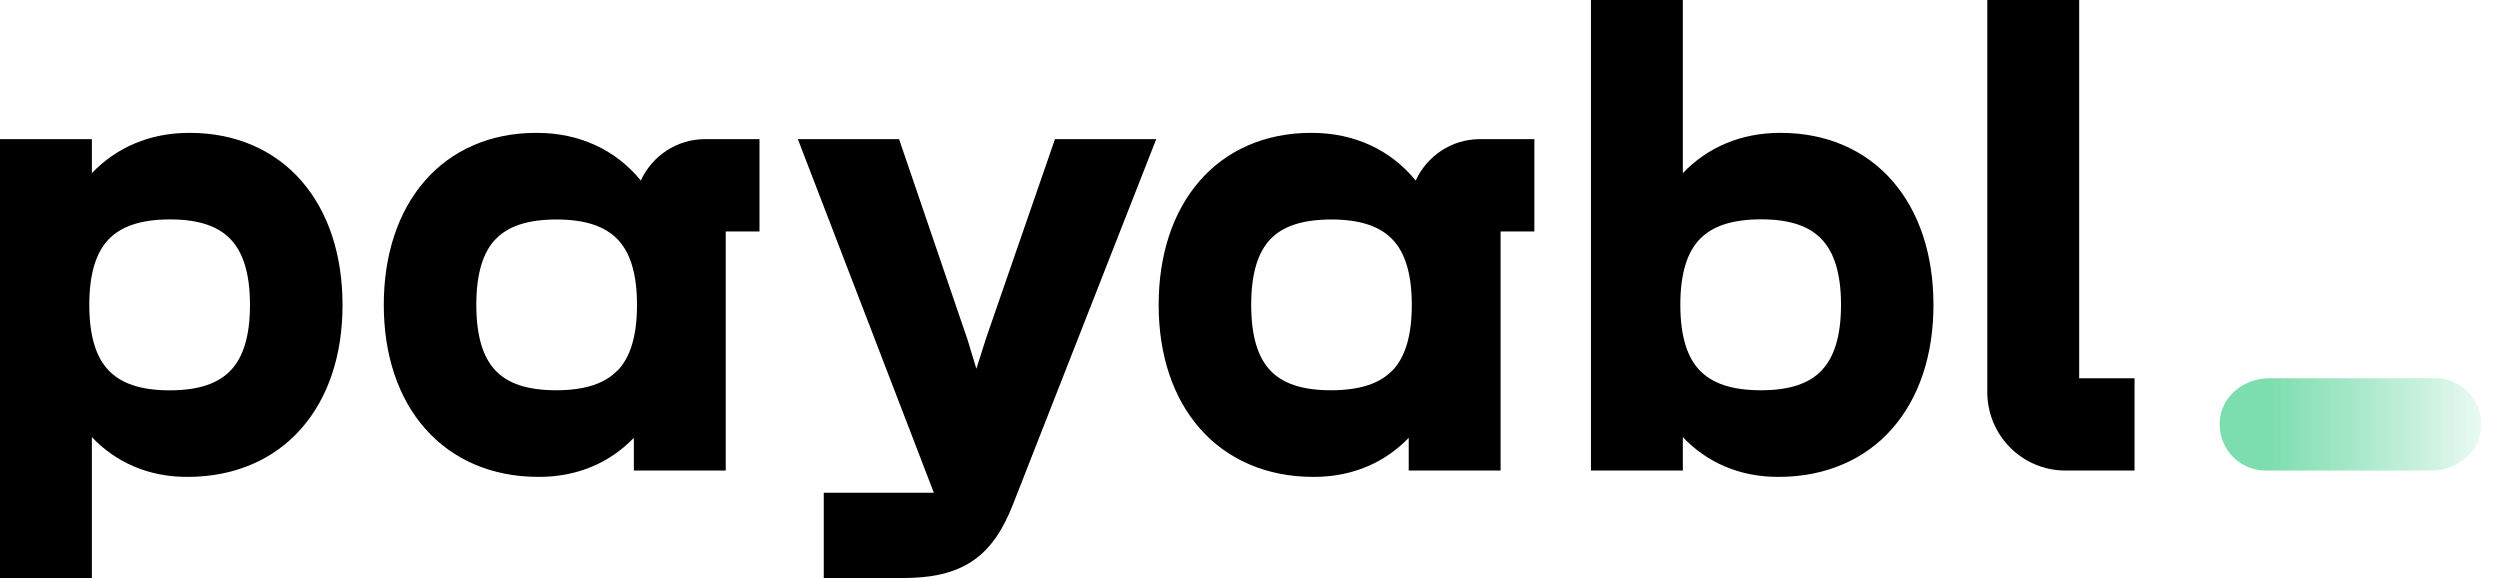 <svg width="160" height="37" viewBox="0 0 160 37" fill="none" xmlns="http://www.w3.org/2000/svg">
<path d="M12.144 8.504H12.092C9.585 8.504 7.435 9.446 5.88 11.081V8.905H0V36.995H5.88V27.975C7.404 29.583 9.497 30.525 11.973 30.52H12.009H12.025C15.014 30.52 17.543 29.406 19.273 27.439C21.009 25.472 21.926 22.718 21.921 19.517C21.921 16.311 21.014 13.558 19.304 11.591C17.6 9.623 15.097 8.499 12.144 8.504ZM14.766 23.702C13.994 24.514 12.781 24.977 10.875 24.982C8.947 24.982 7.725 24.514 6.948 23.702C6.17 22.89 5.715 21.558 5.715 19.512C5.715 17.467 6.17 16.134 6.948 15.322C7.725 14.511 8.947 14.047 10.875 14.042C12.781 14.042 13.994 14.505 14.766 15.322C15.538 16.134 15.999 17.467 15.999 19.512C15.999 21.558 15.543 22.89 14.766 23.702Z" fill="black"/>
<path d="M63.078 21.735V21.745L62.487 23.603L61.938 21.787L57.54 8.905H51.063L59.767 31.535H52.721V36.995H57.757C59.617 36.995 61.089 36.688 62.265 35.886C63.441 35.085 64.207 33.862 64.819 32.311L73.999 8.905H67.518L63.078 21.735Z" fill="black"/>
<path d="M121.125 11.591C119.421 9.623 116.919 8.499 113.965 8.504H113.914C111.406 8.504 109.256 9.446 107.702 11.081V0H101.821V30.114H107.702V27.975C109.225 29.583 111.318 30.525 113.794 30.52H113.831H113.846C116.836 30.52 119.364 29.406 121.094 27.439C122.824 25.472 123.741 22.724 123.741 19.523V19.512C123.741 16.311 122.835 13.558 121.125 11.591ZM116.592 23.702C115.82 24.514 114.608 24.977 112.701 24.977C110.774 24.977 109.551 24.509 108.774 23.697C107.997 22.885 107.541 21.552 107.541 19.507C107.541 17.462 107.997 16.129 108.774 15.317C109.551 14.505 110.774 14.042 112.701 14.037C114.608 14.037 115.82 14.5 116.592 15.317C117.364 16.129 117.825 17.462 117.825 19.507C117.825 21.552 117.364 22.885 116.592 23.697V23.702Z" fill="black"/>
<path d="M133.067 24.212V0H127.187V25.097C127.187 27.866 129.424 30.114 132.181 30.114H136.611V24.207H133.067V24.212Z" fill="black"/>
<path d="M45.126 8.905C43.297 8.905 41.732 9.993 41.012 11.554C39.432 9.613 37.105 8.499 34.354 8.504H34.313H34.297C31.365 8.504 28.873 9.623 27.174 11.591C25.469 13.558 24.562 16.311 24.562 19.512C24.562 22.718 25.48 25.472 27.215 27.439C28.945 29.406 31.474 30.525 34.463 30.52H34.479H34.515C36.961 30.52 39.043 29.604 40.566 28.022V30.114H46.447V14.812H48.607V8.905H45.131H45.126ZM39.53 23.697C38.753 24.509 37.53 24.972 35.603 24.977C33.676 24.977 32.463 24.514 31.702 23.702C30.935 22.895 30.484 21.558 30.484 19.512C30.484 17.462 30.935 16.129 31.702 15.322H31.707C32.474 14.511 33.681 14.053 35.608 14.047C37.535 14.047 38.758 14.516 39.535 15.328C40.312 16.14 40.768 17.472 40.768 19.517C40.768 21.563 40.312 22.895 39.535 23.707L39.53 23.697Z" fill="black"/>
<path d="M94.717 8.905C92.888 8.905 91.324 9.993 90.604 11.554C89.023 9.613 86.697 8.499 83.946 8.504H83.905H83.889C80.957 8.504 78.465 9.623 76.765 11.591C75.061 13.558 74.154 16.306 74.154 19.507V19.517C74.154 22.718 75.071 25.472 76.807 27.439C78.537 29.406 81.066 30.525 84.055 30.52H84.071H84.107C86.552 30.52 88.635 29.604 90.158 28.022V30.114H96.038V14.812H98.199V8.905H94.722H94.717ZM89.122 23.697C88.345 24.509 87.122 24.972 85.195 24.977C83.267 24.977 82.055 24.514 81.293 23.702C80.527 22.895 80.076 21.558 80.076 19.512C80.076 17.462 80.527 16.129 81.293 15.322C82.06 14.511 83.267 14.053 85.195 14.047C87.122 14.047 88.345 14.516 89.122 15.328C89.899 16.14 90.355 17.472 90.355 19.517C90.355 21.563 89.899 22.895 89.122 23.707V23.697Z" fill="black"/>
<path d="M155.863 24.207H145.227C143.72 24.207 142.3 25.238 142.088 26.731C141.833 28.553 143.233 30.114 145 30.114H155.636C157.143 30.114 158.563 29.084 158.775 27.59C159.03 25.768 157.63 24.207 155.863 24.207Z" fill="url(#paint0_linear_1088_532)"/>
<defs>
<linearGradient id="paint0_linear_1088_532" x1="161.194" y1="27.163" x2="145.02" y2="27.163" gradientUnits="userSpaceOnUse">
<stop stop-color="#7CDDAE" stop-opacity="0"/>
<stop offset="0.41" stop-color="#7CDDAE" stop-opacity="0.44"/>
<stop offset="0.82" stop-color="#7CDDAE" stop-opacity="0.84"/>
<stop offset="1" stop-color="#7CDDAE"/>
</linearGradient>
</defs>
</svg>
